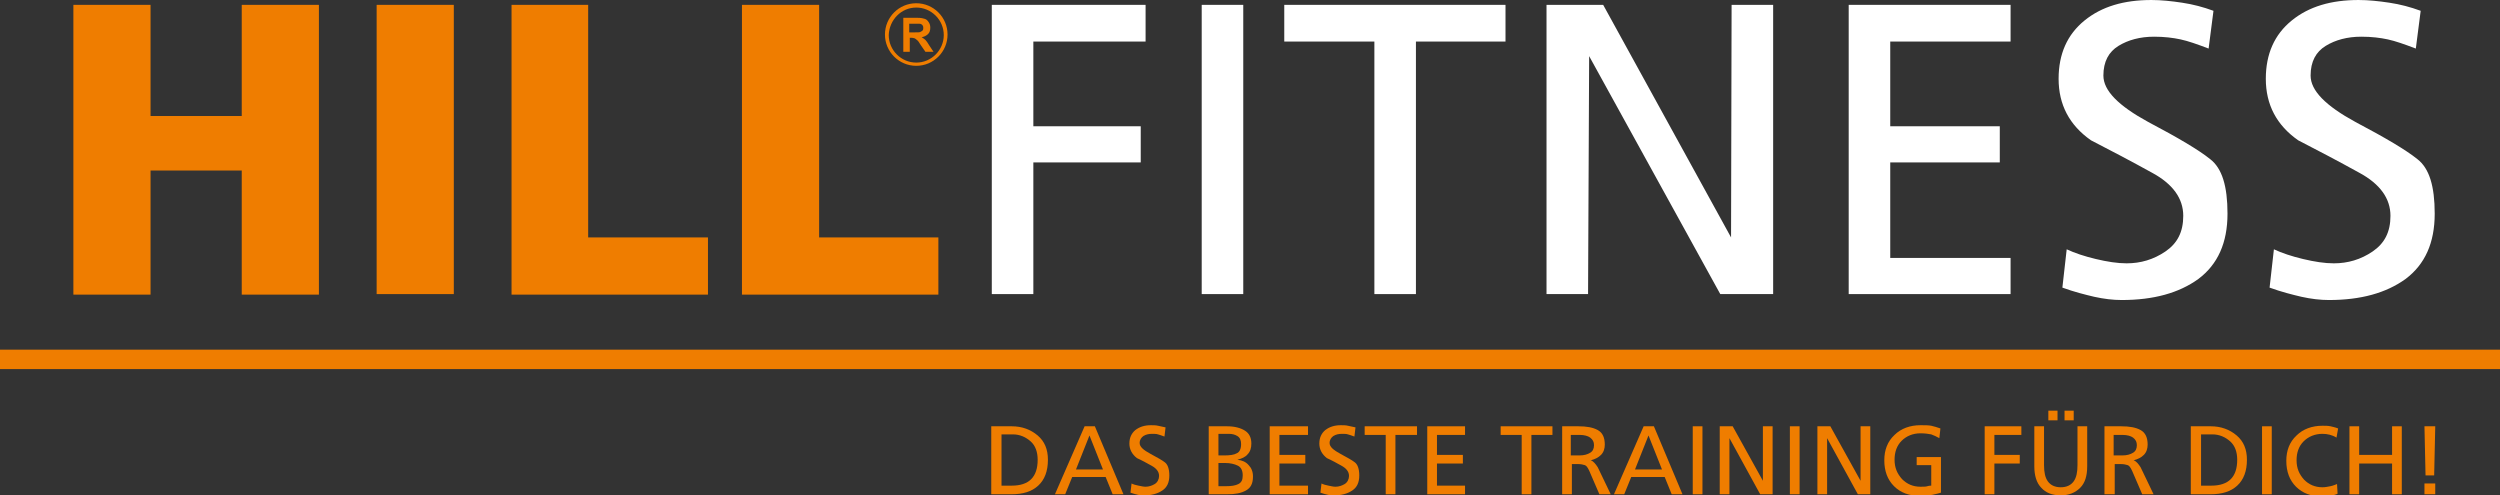 <?xml version="1.0" encoding="utf-8"?>
<!-- Generator: Adobe Illustrator 21.1.0, SVG Export Plug-In . SVG Version: 6.00 Build 0)  -->
<svg version="1.1" id="Ebene_1" xmlns="http://www.w3.org/2000/svg" xmlns:xlink="http://www.w3.org/1999/xlink" x="0px" y="0px"
	 viewBox="0 0 463.3 91.8" style="enable-background:new 0 0 463.3 91.8;" xml:space="preserve">
<rect x="0" y="0" width="463.3" height="91.8" fill="#333333" stroke="none"/>
<style type="text/css">
	.st0{fill:#EF7D00;}
	.st1{fill:#FFFFFF;}
	.st2{fill-rule:evenodd;clip-rule:evenodd;fill:#EF7D00;}
</style>
<polygon class="st0" points="13.6,0.9 27.9,0.9 27.9,21.5 44.8,21.5 44.8,0.9 59.1,0.9 59.1,54.6 44.8,54.6 44.8,31.6 27.9,31.6 
	27.9,54.6 13.6,54.6 "/>
<rect x="69.8" y="0.9" class="st0" width="14.3" height="53.6"/>
<polygon class="st0" points="94.8,0.9 109,0.9 109,44 131.2,44 131.2,54.6 94.8,54.6 "/>
<polygon class="st0" points="137.5,0.9 151.8,0.9 151.8,44 173.9,44 173.9,54.6 137.5,54.6 "/>
<polygon class="st1" points="183.8,0.9 212.3,0.9 212.3,7.7 191.5,7.7 191.5,23.4 211.4,23.4 211.4,30.1 191.5,30.1 191.5,54.5 
	183.8,54.5 "/>
<rect x="222.7" y="0.9" class="st1" width="7.7" height="53.6"/>
<polygon class="st1" points="254.7,7.7 238,7.7 238,0.9 279,0.9 279,7.7 262.4,7.7 262.4,54.5 254.7,54.5 "/>
<polygon class="st1" points="286.6,0.9 297.1,0.9 320.8,44 320.9,0.9 328.6,0.9 328.6,54.5 318.8,54.5 294.5,10.4 294.3,54.5 
	286.6,54.5 "/>
<polygon class="st1" points="342.6,0.9 372.6,0.9 372.6,7.7 350.3,7.7 350.3,23.4 370.6,23.4 370.6,30.1 350.3,30.1 350.3,47.8 
	372.6,47.8 372.6,54.5 342.6,54.5 "/>
<path class="st1" d="M409.3,9c-2.1-0.8-3.8-1.4-5.2-1.7c-1.4-0.3-3-0.5-4.9-0.5c-2.6,0-4.8,0.6-6.6,1.7c-1.8,1.1-2.8,2.9-2.8,5.5
	c0,2.8,2.8,5.6,8.3,8.6c5.5,2.9,9.4,5.2,11.5,6.9c2.2,1.7,3.2,5,3.2,10.1c0,5.4-1.8,9.4-5.4,12.1c-3.6,2.6-8.3,3.9-14.2,3.9
	c-1.6,0-3.3-0.2-5.1-0.6c-1.7-0.4-3.7-0.9-5.9-1.7l0.8-7.1c1.5,0.7,3.3,1.3,5.4,1.8c2.1,0.5,4,0.8,5.7,0.8c2.6,0,5-0.7,7.2-2.2
	c2.2-1.5,3.3-3.6,3.3-6.6c0-3.2-1.9-5.9-5.8-8c-3.8-2.1-7.6-4.1-11.3-6c-4-2.8-6-6.6-6-11.4c0-4.6,1.6-8.2,4.8-10.8
	c3.2-2.6,7.3-3.8,12.4-3.8c1.8,0,3.7,0.2,5.7,0.5c2,0.3,3.9,0.8,5.8,1.5L409.3,9z"/>
<path class="st1" d="M447.7,9c-2.1-0.8-3.8-1.4-5.2-1.7c-1.4-0.3-3-0.5-4.9-0.5c-2.6,0-4.8,0.6-6.6,1.7c-1.8,1.1-2.8,2.9-2.8,5.5
	c0,2.8,2.8,5.6,8.3,8.6c5.5,2.9,9.4,5.2,11.5,6.9c2.2,1.7,3.2,5,3.2,10.1c0,5.4-1.8,9.4-5.4,12.1c-3.6,2.6-8.3,3.9-14.2,3.9
	c-1.6,0-3.3-0.2-5.1-0.6c-1.7-0.4-3.7-0.9-5.9-1.7l0.8-7.1c1.5,0.7,3.3,1.3,5.4,1.8c2.1,0.5,4,0.8,5.7,0.8c2.6,0,5-0.7,7.2-2.2
	c2.2-1.5,3.3-3.6,3.3-6.6c0-3.2-1.9-5.9-5.8-8c-3.8-2.1-7.6-4.1-11.3-6c-4-2.8-6-6.6-6-11.4c0-4.6,1.6-8.2,4.8-10.8
	c3.2-2.6,7.3-3.8,12.4-3.8c1.8,0,3.7,0.2,5.7,0.5c2,0.3,3.9,0.8,5.8,1.5L447.7,9z"/>
<path class="st0" d="M185.6,90h1.9c1.6,0,2.8-0.4,3.6-1.2c0.8-0.8,1.2-2,1.2-3.6c0-1.4-0.4-2.6-1.3-3.4c-0.9-0.8-2-1.3-3.3-1.3h-2.1
	V90z M183.8,79h3.7c1.9,0,3.5,0.6,4.8,1.7c1.3,1.1,1.9,2.6,1.9,4.5c0,2.1-0.6,3.7-1.8,4.8c-1.2,1.1-2.8,1.6-5,1.6h-3.7V79z"/>
<path class="st0" d="M201.9,80.7l-2.5,6.3h5L201.9,80.7z M201,79h1.9l5.3,12.6l-2,0l-1.3-3.2h-6.2l-1.3,3.2l-1.9,0L201,79z"/>
<path class="st0" d="M215.8,80.9c-0.5-0.2-0.9-0.3-1.2-0.4c-0.3-0.1-0.7-0.1-1.1-0.1c-0.6,0-1.1,0.1-1.6,0.4
	c-0.4,0.3-0.7,0.7-0.7,1.3c0,0.7,0.7,1.3,2,2c1.3,0.7,2.2,1.2,2.7,1.6c0.5,0.4,0.8,1.2,0.8,2.4c0,1.3-0.4,2.2-1.3,2.8
	c-0.9,0.6-2,0.9-3.3,0.9c-0.4,0-0.8,0-1.2-0.1c-0.4-0.1-0.9-0.2-1.4-0.4l0.2-1.7c0.4,0.2,0.8,0.3,1.3,0.4c0.5,0.1,0.9,0.2,1.3,0.2
	c0.6,0,1.2-0.2,1.7-0.5c0.5-0.3,0.8-0.9,0.8-1.5c0-0.8-0.5-1.4-1.4-1.9c-0.9-0.5-1.8-1-2.7-1.4c-0.9-0.7-1.4-1.6-1.4-2.7
	c0-1.1,0.4-1.9,1.1-2.5c0.8-0.6,1.7-0.9,2.9-0.9c0.4,0,0.9,0,1.3,0.1c0.5,0.1,0.9,0.2,1.4,0.3L215.8,80.9z"/>
<path class="st0" d="M225.8,84.4h1c1.1,0,1.9-0.1,2.4-0.4c0.5-0.2,0.8-0.8,0.8-1.7c0-0.7-0.2-1.2-0.7-1.5c-0.5-0.3-1-0.4-1.6-0.4
	h-1.9V84.4z M225.8,90.1h1.4c1,0,1.7-0.1,2.3-0.4c0.6-0.3,0.8-0.8,0.8-1.6c0-0.9-0.3-1.5-0.9-1.8c-0.6-0.3-1.4-0.5-2.4-0.5h-1.2
	V90.1z M224,79h3.4c1.4,0,2.5,0.3,3.3,0.8c0.8,0.5,1.2,1.3,1.2,2.4c0,0.8-0.2,1.5-0.7,2c-0.4,0.5-1.1,0.8-1.9,1
	c0.9,0.1,1.6,0.4,2.1,1c0.5,0.5,0.8,1.2,0.8,2.1c0,1.3-0.4,2.1-1.3,2.6c-0.9,0.5-2,0.7-3.5,0.7H224V79z"/>
<polygon class="st0" points="235.3,79 242.4,79 242.4,80.6 237.1,80.6 237.1,84.3 241.9,84.3 241.9,85.9 237.1,85.9 237.1,90 
	242.4,90 242.4,91.6 235.3,91.6 "/>
<path class="st0" d="M251,80.9c-0.5-0.2-0.9-0.3-1.2-0.4c-0.3-0.1-0.7-0.1-1.1-0.1c-0.6,0-1.1,0.1-1.6,0.4c-0.4,0.3-0.7,0.7-0.7,1.3
	c0,0.7,0.7,1.3,2,2c1.3,0.7,2.2,1.2,2.7,1.6c0.5,0.4,0.8,1.2,0.8,2.4c0,1.3-0.4,2.2-1.3,2.8c-0.9,0.6-2,0.9-3.3,0.9
	c-0.4,0-0.8,0-1.2-0.1c-0.4-0.1-0.9-0.2-1.4-0.4l0.2-1.7c0.4,0.2,0.8,0.3,1.3,0.4c0.5,0.1,0.9,0.2,1.3,0.2c0.6,0,1.2-0.2,1.7-0.5
	c0.5-0.3,0.8-0.9,0.8-1.5c0-0.8-0.5-1.4-1.4-1.9c-0.9-0.5-1.8-1-2.7-1.4c-0.9-0.7-1.4-1.6-1.4-2.7c0-1.1,0.4-1.9,1.1-2.5
	c0.8-0.6,1.7-0.9,2.9-0.9c0.4,0,0.9,0,1.3,0.1c0.5,0.1,0.9,0.2,1.4,0.3L251,80.9z"/>
<polygon class="st0" points="256.8,80.6 252.9,80.6 252.9,79 262.6,79 262.6,80.6 258.6,80.6 258.6,91.6 256.8,91.6 "/>
<polygon class="st0" points="264.5,79 271.5,79 271.5,80.6 266.3,80.6 266.3,84.3 271.1,84.3 271.1,85.9 266.3,85.9 266.3,90 
	271.5,90 271.5,91.6 264.5,91.6 "/>
<polygon class="st0" points="282,80.6 278.1,80.6 278.1,79 287.7,79 287.7,80.6 283.8,80.6 283.8,91.6 282,91.6 "/>
<path class="st0" d="M291.2,84.4h1.5c0.9,0,1.5-0.2,2-0.5c0.5-0.3,0.7-0.8,0.7-1.4c0-0.6-0.2-1-0.7-1.4c-0.4-0.3-1.1-0.5-1.9-0.5
	h-1.7V84.4z M289.4,79h3.1c1.5,0,2.7,0.2,3.6,0.7c0.9,0.5,1.3,1.4,1.3,2.7c0,0.7-0.2,1.4-0.7,1.9c-0.5,0.5-1.1,0.8-1.9,1
	c0.3,0.1,0.5,0.3,0.7,0.5c0.2,0.2,0.4,0.5,0.6,0.8l2.4,5h-2.1l-1.9-4.4c-0.3-0.6-0.5-0.9-0.8-1c-0.3-0.1-0.7-0.2-1.3-0.2h-1.1v5.6
	h-1.8V79z"/>
<path class="st0" d="M305.5,80.7L303,87h5L305.5,80.7z M304.6,79h1.9l5.3,12.6l-2,0l-1.3-3.2h-6.2l-1.3,3.2l-1.9,0L304.6,79z"/>
<rect x="313.7" y="79" class="st0" width="1.8" height="12.6"/>
<polygon class="st0" points="318.7,79 321.1,79 326.7,89.1 326.7,79 328.5,79 328.5,91.6 326.2,91.6 320.5,81.2 320.5,91.6 
	318.7,91.6 "/>
<rect x="331.7" y="79" class="st0" width="1.8" height="12.6"/>
<polygon class="st0" points="336.8,79 339.2,79 344.8,89.1 344.8,79 346.6,79 346.6,91.6 344.3,91.6 338.6,81.2 338.6,91.6 
	336.8,91.6 "/>
<path class="st0" d="M359.4,81.2c-0.5-0.3-1-0.5-1.5-0.7c-0.5-0.1-1.2-0.2-2-0.2c-1.4,0-2.6,0.5-3.5,1.4c-0.9,0.9-1.3,2.1-1.3,3.5
	c0,1.5,0.5,2.6,1.4,3.6c0.9,0.9,2,1.4,3.4,1.4c0.5,0,1,0,1.3-0.1c0.3-0.1,0.6-0.1,0.7-0.1v-3.8h-2.7v-1.5h4.5v6.6
	c-0.4,0.1-1,0.3-1.6,0.4c-0.6,0.1-1.4,0.2-2.3,0.2c-2,0-3.6-0.6-4.8-1.8c-1.2-1.2-1.8-2.8-1.8-4.8c0-1.9,0.6-3.5,1.9-4.7
	c1.2-1.2,2.9-1.8,4.8-1.8c0.8,0,1.5,0,2,0.1c0.5,0.1,1.1,0.3,1.7,0.5L359.4,81.2z"/>
<polygon class="st0" points="367.8,79 374.6,79 374.6,80.6 369.6,80.6 369.6,84.3 374.3,84.3 374.3,85.9 369.6,85.9 369.6,91.6 
	367.8,91.6 "/>
<path class="st0" d="M382.6,76.1h1.7v1.8h-1.7V76.1z M379.6,76.1h1.7v1.8h-1.7V76.1z M386.8,86.4c0,1.8-0.4,3.1-1.3,4
	c-0.9,0.9-2.1,1.4-3.6,1.4c-1.6,0-2.8-0.5-3.6-1.4c-0.9-0.9-1.3-2.3-1.3-4V79h1.8v7.2c0,1.3,0.2,2.3,0.7,3c0.5,0.7,1.3,1.1,2.4,1.1
	c1.1,0,1.9-0.4,2.4-1.1c0.5-0.7,0.7-1.7,0.7-3V79h1.8V86.4z"/>
<path class="st0" d="M391.8,84.4h1.5c0.9,0,1.5-0.2,2-0.5c0.5-0.3,0.7-0.8,0.7-1.4c0-0.6-0.2-1-0.7-1.4c-0.4-0.3-1.1-0.5-1.9-0.5
	h-1.7V84.4z M390,79h3.1c1.5,0,2.7,0.2,3.6,0.7c0.9,0.5,1.3,1.4,1.3,2.7c0,0.7-0.2,1.4-0.7,1.9c-0.5,0.5-1.1,0.8-1.9,1
	c0.3,0.1,0.5,0.3,0.7,0.5c0.2,0.2,0.4,0.5,0.6,0.8l2.4,5h-2.1l-1.9-4.4c-0.3-0.6-0.5-0.9-0.8-1c-0.3-0.1-0.7-0.2-1.3-0.2h-1.1v5.6
	H390V79z"/>
<path class="st0" d="M407.9,90h1.9c1.6,0,2.8-0.4,3.6-1.2c0.8-0.8,1.2-2,1.2-3.6c0-1.4-0.4-2.6-1.3-3.4c-0.9-0.8-2-1.3-3.3-1.3h-2.1
	V90z M406,79h3.7c1.9,0,3.5,0.6,4.8,1.7c1.3,1.1,1.9,2.6,1.9,4.5c0,2.1-0.6,3.7-1.8,4.8c-1.2,1.1-2.8,1.6-5,1.6H406V79z"/>
<rect x="419.2" y="79" class="st0" width="1.8" height="12.6"/>
<path class="st0" d="M433,81.1c-0.8-0.5-1.7-0.7-2.6-0.7c-1.4,0-2.6,0.5-3.5,1.4c-0.9,0.9-1.3,2.1-1.3,3.5c0,1.5,0.5,2.6,1.4,3.6
	c0.9,0.9,2,1.4,3.4,1.4c0.5,0,1-0.1,1.5-0.2c0.5-0.1,0.9-0.3,1.2-0.4l0.1,1.8c-0.4,0.2-0.9,0.3-1.4,0.4c-0.5,0.1-1,0.1-1.5,0.1
	c-2,0-3.6-0.6-4.8-1.8c-1.2-1.2-1.8-2.8-1.8-4.8c0-1.9,0.6-3.5,1.9-4.7c1.2-1.2,2.9-1.8,4.8-1.8c0.6,0,1,0,1.5,0.1
	c0.4,0.1,0.9,0.2,1.4,0.4L433,81.1z"/>
<polygon class="st0" points="435.4,79 437.2,79 437.2,84.3 443.3,84.3 443.3,79 445.1,79 445.1,91.6 443.3,91.6 443.3,85.9 
	437.2,85.9 437.2,91.6 435.4,91.6 "/>
<path class="st0" d="M449.3,89.6h2v2h-2V89.6z M451.1,88.1h-1.6l-0.2-9.1h2L451.1,88.1z"/>
<path class="st2" d="M168.6,6h0.9c0.6,0,1,0,1.1-0.1c0.1-0.1,0.3-0.1,0.4-0.3c0.1-0.1,0.1-0.3,0.1-0.5c0-0.2-0.1-0.4-0.2-0.5
	c-0.1-0.1-0.3-0.2-0.5-0.2c-0.1,0-0.4,0-0.9,0h-1V6z M167.4,9.5V3.3h2.6c0.7,0,1.1,0.1,1.4,0.2c0.3,0.1,0.5,0.3,0.7,0.6
	c0.2,0.3,0.3,0.6,0.3,1c0,0.5-0.1,0.9-0.4,1.2c-0.3,0.3-0.7,0.5-1.2,0.6c0.3,0.2,0.5,0.3,0.7,0.5c0.2,0.2,0.4,0.5,0.7,1l0.8,1.2
	h-1.5l-0.9-1.3c-0.3-0.5-0.5-0.8-0.7-0.9c-0.1-0.1-0.2-0.2-0.4-0.3c-0.1,0-0.3-0.1-0.6-0.1h-0.3v2.6H167.4z M169.8,1.4
	c2.8,0,5.1,2.3,5.1,5.1c0,2.8-2.3,5.1-5.1,5.1c-2.8,0-5.1-2.3-5.1-5.1C164.8,3.7,167,1.4,169.8,1.4z M169.8,0.6
	c3.2,0,5.8,2.6,5.8,5.8c0,3.2-2.6,5.8-5.8,5.8c-3.2,0-5.8-2.6-5.8-5.8C164,3.2,166.6,0.6,169.8,0.6z"/>
<rect y="64.8" class="st2" width="463.3" height="3.6"/>
</svg>
